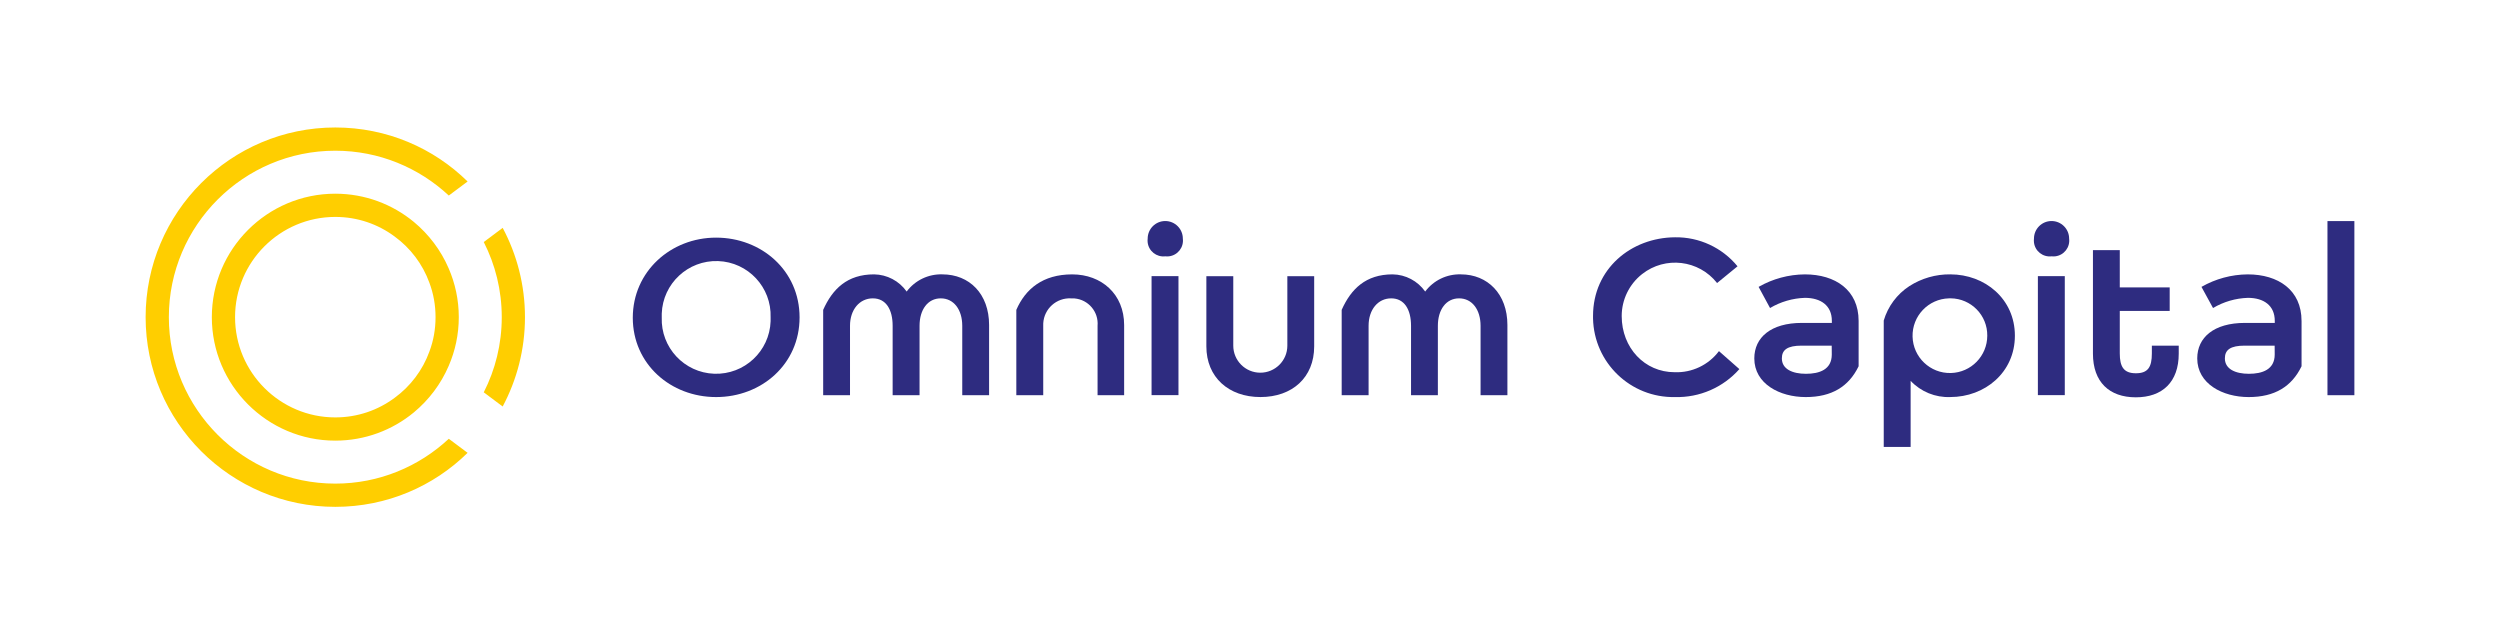 <?xml version="1.0" encoding="UTF-8"?><svg id="Vrstva_1" xmlns="http://www.w3.org/2000/svg" viewBox="0 0 1704.75 432.56"><defs><style>.cls-1{fill:#ffce00;}.cls-2{fill:#2e2c80;}</style></defs><path class="cls-2" d="m545.23,216.44c0,31.87-25.92,54.32-56.93,54.32s-56.8-22.54-56.8-54.09,25.92-54.63,56.8-54.63,56.93,22.4,56.93,54.41Zm-19.75,0c.72-20.5-15.32-37.7-35.82-38.41-20.5-.71-37.7,15.33-38.41,35.83-.03.86-.03,1.73,0,2.59-.72,20.5,15.32,37.7,35.82,38.41,20.5.71,37.7-15.33,38.41-35.83.04-.86.04-1.73,0-2.59Z"/><path class="cls-2" d="m674.46,221.62v47.87h-18.3v-47.33c0-11.04-5.81-18.71-14.65-18.71s-14.47,7.66-14.47,18.71v47.33h-18.35v-47.33c0-11.04-4.51-18.71-13.52-18.71s-15.55,7.66-15.55,18.71v47.33h-18.3v-58.19c6.36-14.24,16.36-24.21,34.71-24.21,8.86.12,17.12,4.48,22.22,11.72,5.71-7.65,14.8-12.02,24.34-11.72,18.48,0,31.87,13.34,31.87,34.53Z"/><path class="cls-2" d="m748.43,269.49v-47.33c.81-9.5-6.24-17.86-15.74-18.66-.76-.06-1.53-.08-2.29-.04-9.95-.55-18.45,7.05-19.01,17-.03.57-.04,1.14-.01,1.71v47.33h-18.35v-58.19c6.18-14.24,18.03-24.21,38.09-24.21s35.43,13.52,35.43,34.53v47.87h-18.12Z"/><path class="cls-2" d="m794.59,174.79c-5.93.69-11.31-3.55-12-9.49-.1-.86-.1-1.73.01-2.59,0-6.62,5.37-11.99,11.99-11.99s11.99,5.37,11.99,11.99c.74,5.93-3.47,11.33-9.4,12.07-.86.11-1.73.11-2.59,0Zm9.01,94.66h-18.35v-81.14h18.35v81.14Z"/><path class="cls-2" d="m896.14,188.35v47.87c0,21.18-14.96,34.53-36.65,34.53s-36.87-13.52-36.87-34.53v-47.87h18.35v47.33c-.01,10.18,8.23,18.45,18.41,18.46,10.18.01,18.45-8.23,18.46-18.41v-47.38h18.3Z"/><path class="cls-2" d="m1027.9,221.62v47.87h-18.3v-47.33c0-11.04-5.81-18.71-14.65-18.71s-14.47,7.66-14.47,18.71v47.33h-18.3v-47.33c0-11.04-4.51-18.71-13.52-18.71s-15.42,7.66-15.42,18.71v47.33h-18.35v-58.19c6.36-14.24,16.41-24.21,34.71-24.21,8.86.12,17.12,4.48,22.23,11.72,5.71-7.65,14.8-12.02,24.34-11.72,18.21,0,31.73,13.34,31.73,34.53Z"/><path class="cls-2" d="m1184.81,181.6l-13.93,11.4c-12.44-15.81-35.34-18.54-51.14-6.1-8.78,6.91-13.91,17.47-13.9,28.64,0,21.68,15.69,38.27,36.07,38.27,11.83.46,23.13-4.91,30.25-14.38l13.92,12.26c-11.09,12.54-27.17,19.52-43.9,19.07-30.24.62-55.27-23.38-55.89-53.62,0-.57-.01-1.15,0-1.73,0-32.05,25.92-53.41,55.9-53.6,16.48-.25,32.18,7.04,42.64,19.79Z"/><path class="cls-2" d="m1267.39,218.78v30.97c-6.72,13.88-18.35,21.01-36.06,21.01s-35.07-9.01-35.07-26.37c0-14.24,11.27-24.2,32.41-24.2h20.47v-1.4c0-10.5-7.58-15.69-18.35-15.69-8.39.27-16.58,2.66-23.8,6.94l-7.8-14.42c9.61-5.5,20.48-8.44,31.56-8.52,20.78,0,36.64,10.69,36.64,31.69Zm-18.35,16.91h-20.47c-9.7,0-13.52,2.84-13.52,8.7,0,7.3,7.21,10.5,16.41,10.5s17.63-2.84,17.63-13.16l-.05-6.04Z"/><path class="cls-2" d="m1329.91,270.75c-10.19.4-20.05-3.62-27.05-11.04v45.07h-18.34v-86.18c2.84-9.65,9.02-17.98,17.45-23.48,8.33-5.35,18.04-8.14,27.95-8.03,23.62,0,44.03,16.73,44.03,41.83s-20.51,41.83-44.03,41.83Zm-.9-67.3c-14.06.35-25.18,12.03-24.83,26.09.35,14.06,12.04,25.18,26.1,24.82,13.81-.34,24.83-11.63,24.84-25.45.16-13.91-10.99-25.32-24.91-25.48-.42,0-.85,0-1.28.02h.09Z"/><path class="cls-2" d="m1398.96,174.79c-5.94.69-11.31-3.55-12-9.49-.1-.86-.1-1.73,0-2.59,0-6.62,5.37-11.99,11.99-11.99s11.99,5.37,11.99,11.99c.74,5.93-3.47,11.33-9.4,12.07-.86.11-1.73.11-2.59,0Zm9.02,94.66h-18.35v-81.14h18.35v81.14Z"/><path class="cls-2" d="m1485.68,235.69v5.49c0,19.25-11.08,29.75-29.25,29.75s-29.25-10.5-29.25-29.75v-70.63h18.3v25.42h34.03v16.05h-34.03v28.98c0,9.02,2.66,13.53,10.96,13.53s10.91-4.24,10.91-13.53v-5.31h18.34Z"/><path class="cls-2" d="m1569.43,218.78v30.97c-6.71,13.88-18.34,21.01-36.06,21.01s-35.07-9.01-35.07-26.37c0-14.24,11.32-24.2,32.46-24.2h20.41v-1.4c0-10.5-7.57-15.69-18.3-15.69-8.39.26-16.58,2.65-23.8,6.94l-7.89-14.42c9.61-5.5,20.48-8.44,31.55-8.52,20.82,0,36.69,10.69,36.69,31.69Zm-18.34,16.91h-20.42c-9.7,0-13.53,2.84-13.53,8.7,0,7.3,7.22,10.5,16.36,10.5s17.62-2.84,17.62-13.16l-.04-6.04Z"/><path class="cls-2" d="m1605.45,269.49h-18.35v-118.73h18.35v118.73Z"/><path class="cls-1" d="m99.3,216.28c0,71.36,57.98,129.34,129.34,129.34,35.17,0,67.02-14.02,90.22-36.83l-12.83-9.59c-20.28,18.93-47.52,30.58-77.39,30.58-62.57,0-113.5-50.93-113.5-113.51s50.93-113.5,113.5-113.5c29.86,0,57.11,11.64,77.39,30.57l12.83-9.58c-23.21-22.81-55.05-36.83-90.22-36.83-71.36,0-129.34,57.98-129.34,129.34"/><path class="cls-1" d="m329.87,165.03c7.84,15.37,12.28,32.79,12.28,51.25s-4.43,35.87-12.28,51.25l12.91,9.66c9.66-18.13,15.2-38.89,15.2-60.9s-5.54-42.77-15.2-60.91l-12.91,9.66Z"/><path class="cls-1" d="m160.29,216.28c0-37.7,30.65-68.36,68.35-68.36,15.13,0,29.07,4.91,40.4,13.31,10.78,7.84,19.17,18.85,23.77,31.6,2.76,7.38,4.19,15.21,4.19,23.45s-1.42,16.08-4.19,23.44c-4.6,12.75-13,23.76-23.77,31.6-11.32,8.4-25.26,13.31-40.4,13.31-37.7,0-68.35-30.65-68.35-68.35m-15.84,0c0,46.41,37.78,84.19,84.19,84.19,20.28,0,38.98-7.2,53.55-19.24,10.22-8.47,18.46-19.33,23.76-31.69,4.44-10.21,6.9-21.46,6.9-33.26s-2.46-23.05-6.9-33.27c-5.3-12.36-13.54-23.21-23.76-31.69-14.57-12.03-33.27-19.24-53.55-19.24-46.41,0-84.19,37.77-84.19,84.19"/></svg>